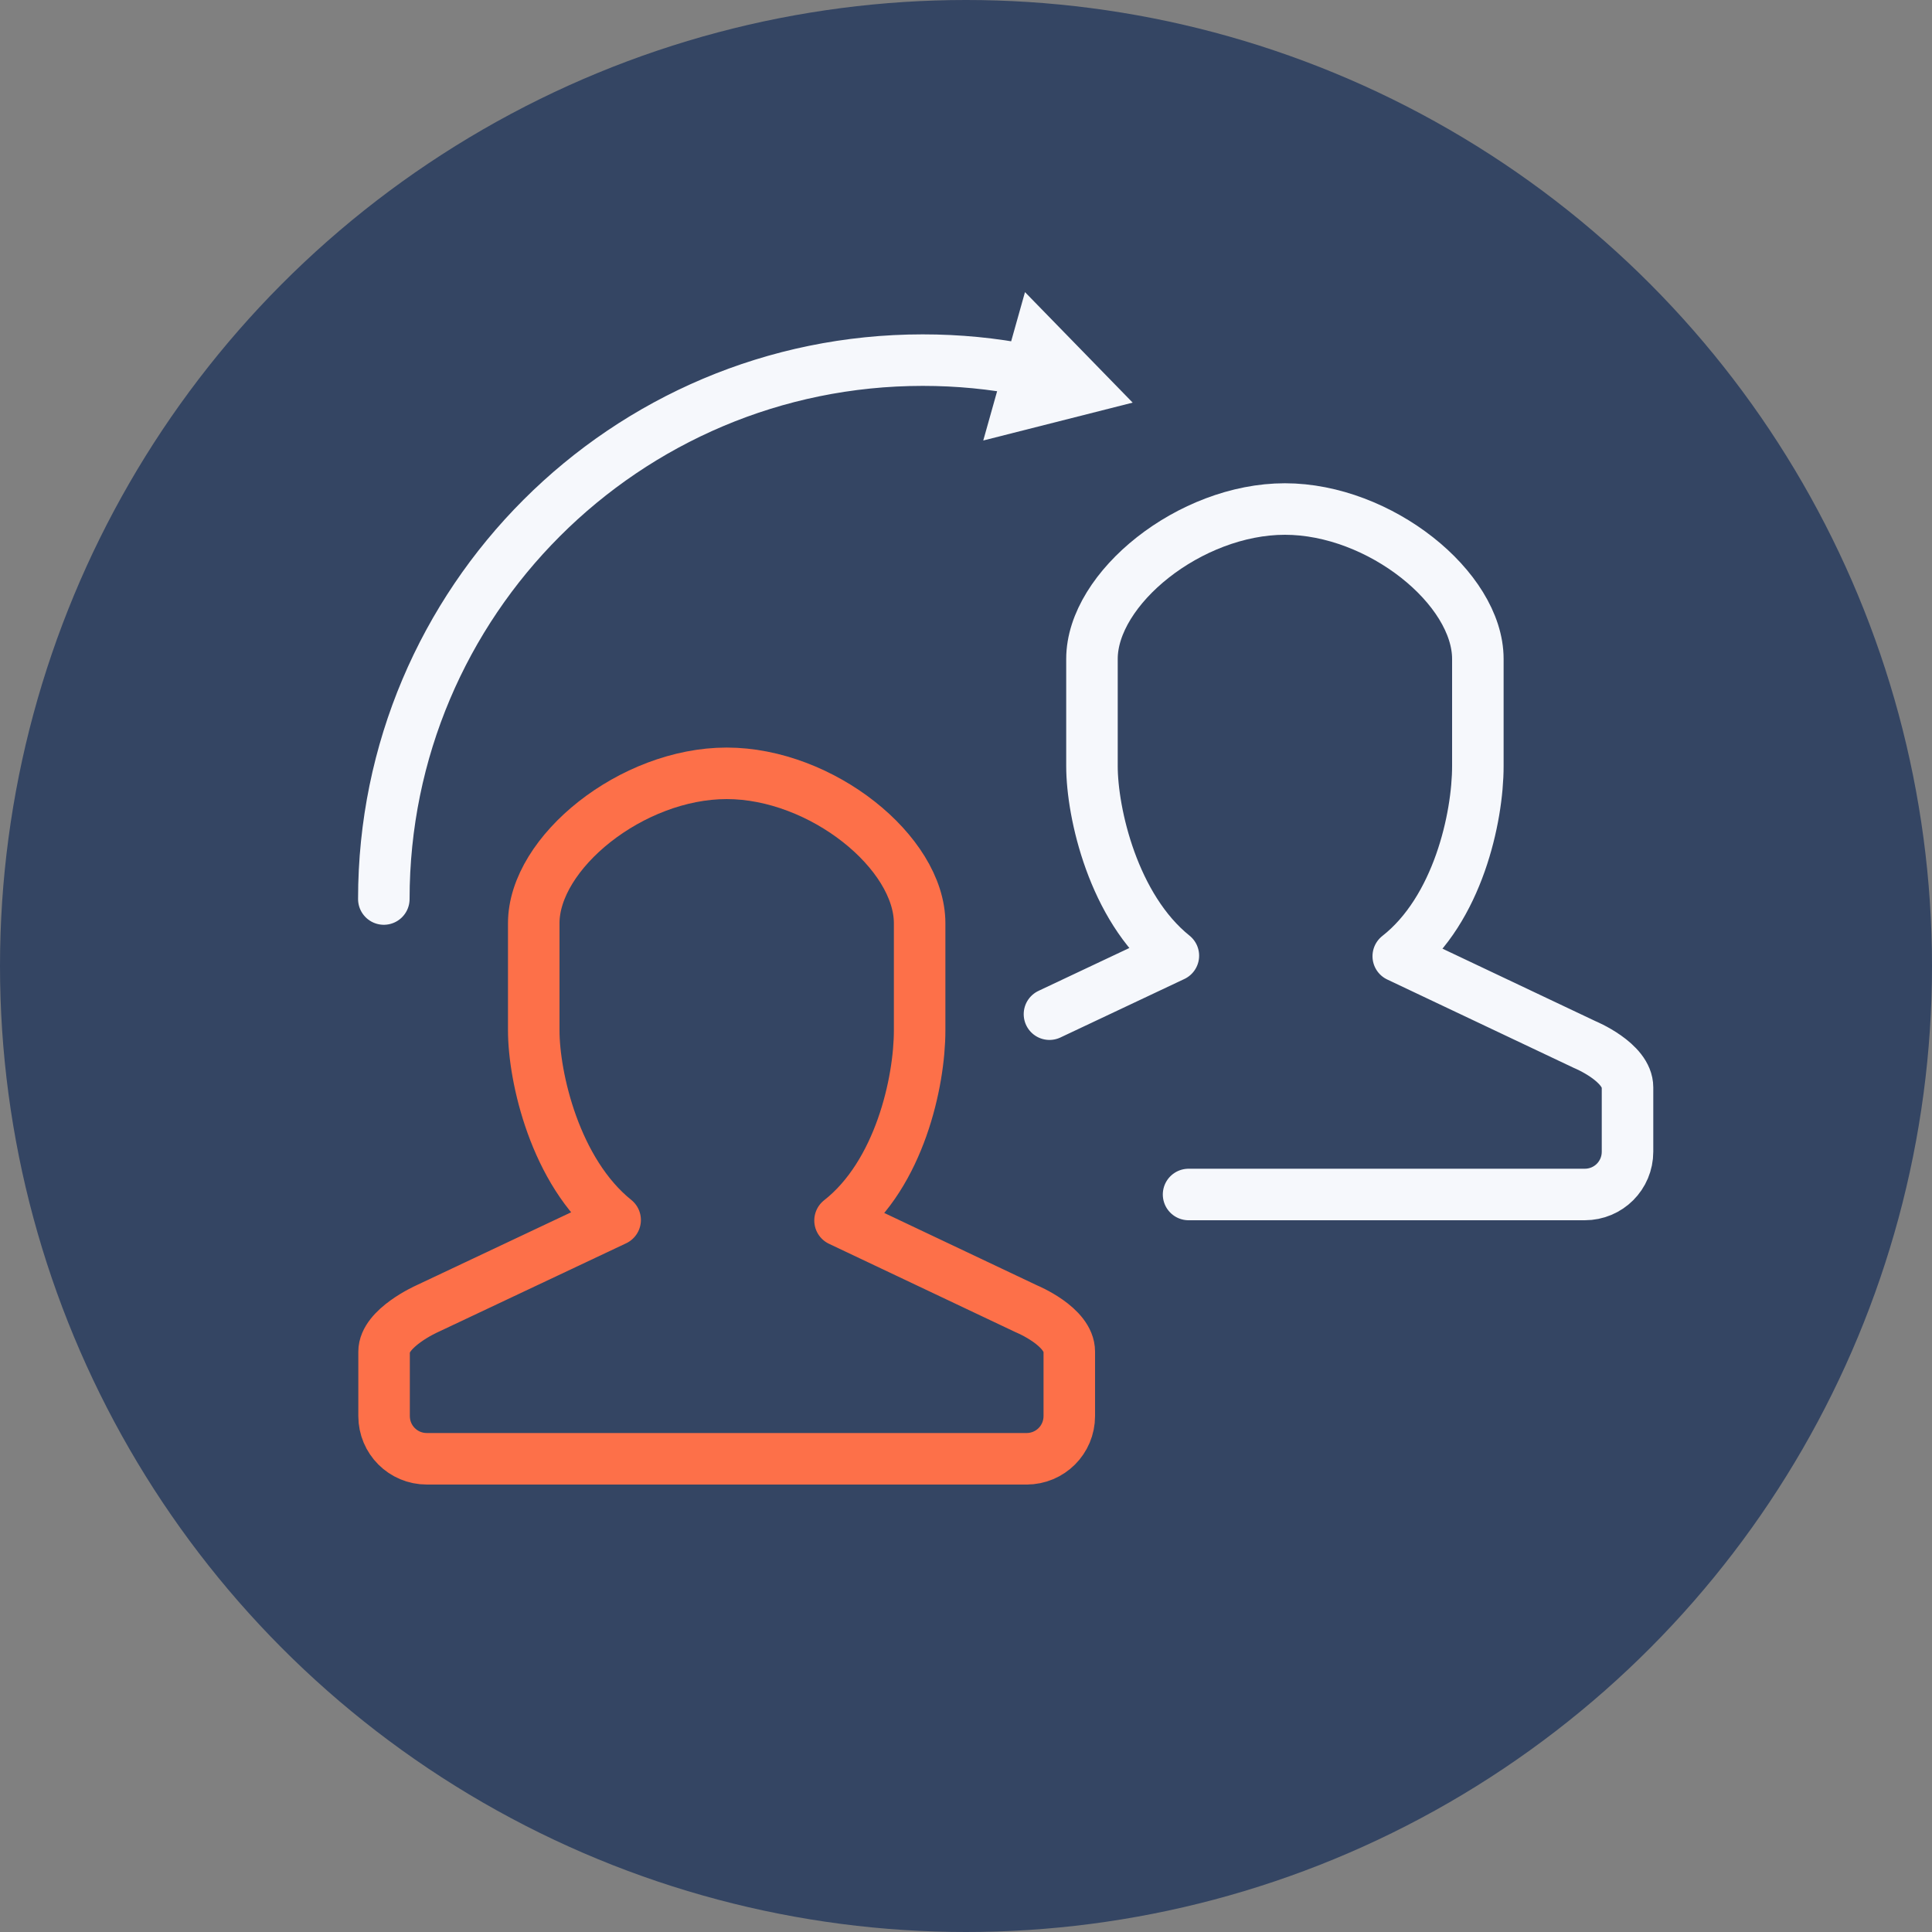 <?xml version="1.0" encoding="UTF-8"?> <svg xmlns="http://www.w3.org/2000/svg" id="Layer_1" viewBox="0 0 75 75"><rect x="0" y="0" width="75" height="75" fill="#808080" stroke="none"/><defs><style> .cls-1 { stroke: #fd7049; } .cls-1, .cls-2 { fill: none; stroke-linecap: round; stroke-linejoin: round; stroke-width: 2px; } .cls-3 { fill: #344563; } .cls-4 { fill: #f6f8fc; } .cls-2 { stroke: #f6f8fc; } </style></defs><circle class="cls-3" cx="37.5" cy="37.5" r="37.5"></circle><g><g><g id="icon-user-shield"><path class="cls-1" d="M39.85,56.63c.92,0,1.66-.74,1.66-1.66v-2.5c0-.98-1.66-1.66-1.66-1.66l-7.24-3.43c2.31-1.81,3.09-5.38,3.09-7.38v-4.16c0-2.75-3.81-5.82-7.49-5.82s-7.49,3.07-7.49,5.82v4.16c0,1.82.83,5.49,3.16,7.36l-7.31,3.45s-1.66.74-1.66,1.66v2.5c0,.92.74,1.66,1.66,1.66h23.29Z"></path></g><g id="icon-user-shield-2" data-name="icon-user-shield"><path class="cls-2" d="M46.14,46.37h15.38c.92,0,1.66-.74,1.66-1.66v-2.5c0-.98-1.66-1.66-1.66-1.66l-7.24-3.43c2.31-1.81,3.09-5.38,3.09-7.38v-4.16c0-2.75-3.81-5.82-7.49-5.82s-7.49,3.07-7.49,5.82v4.16c0,1.82.83,5.49,3.16,7.36l-4.81,2.27"></path></g></g><g><path class="cls-2" d="M14.9,34.9c0-11.55,9.37-20.92,20.92-20.92,1.38,0,2.72.13,4.03.39"></path><polygon class="cls-4" points="38.17 17.1 43.97 15.63 39.79 11.34 38.17 17.1"></polygon></g></g></svg> 